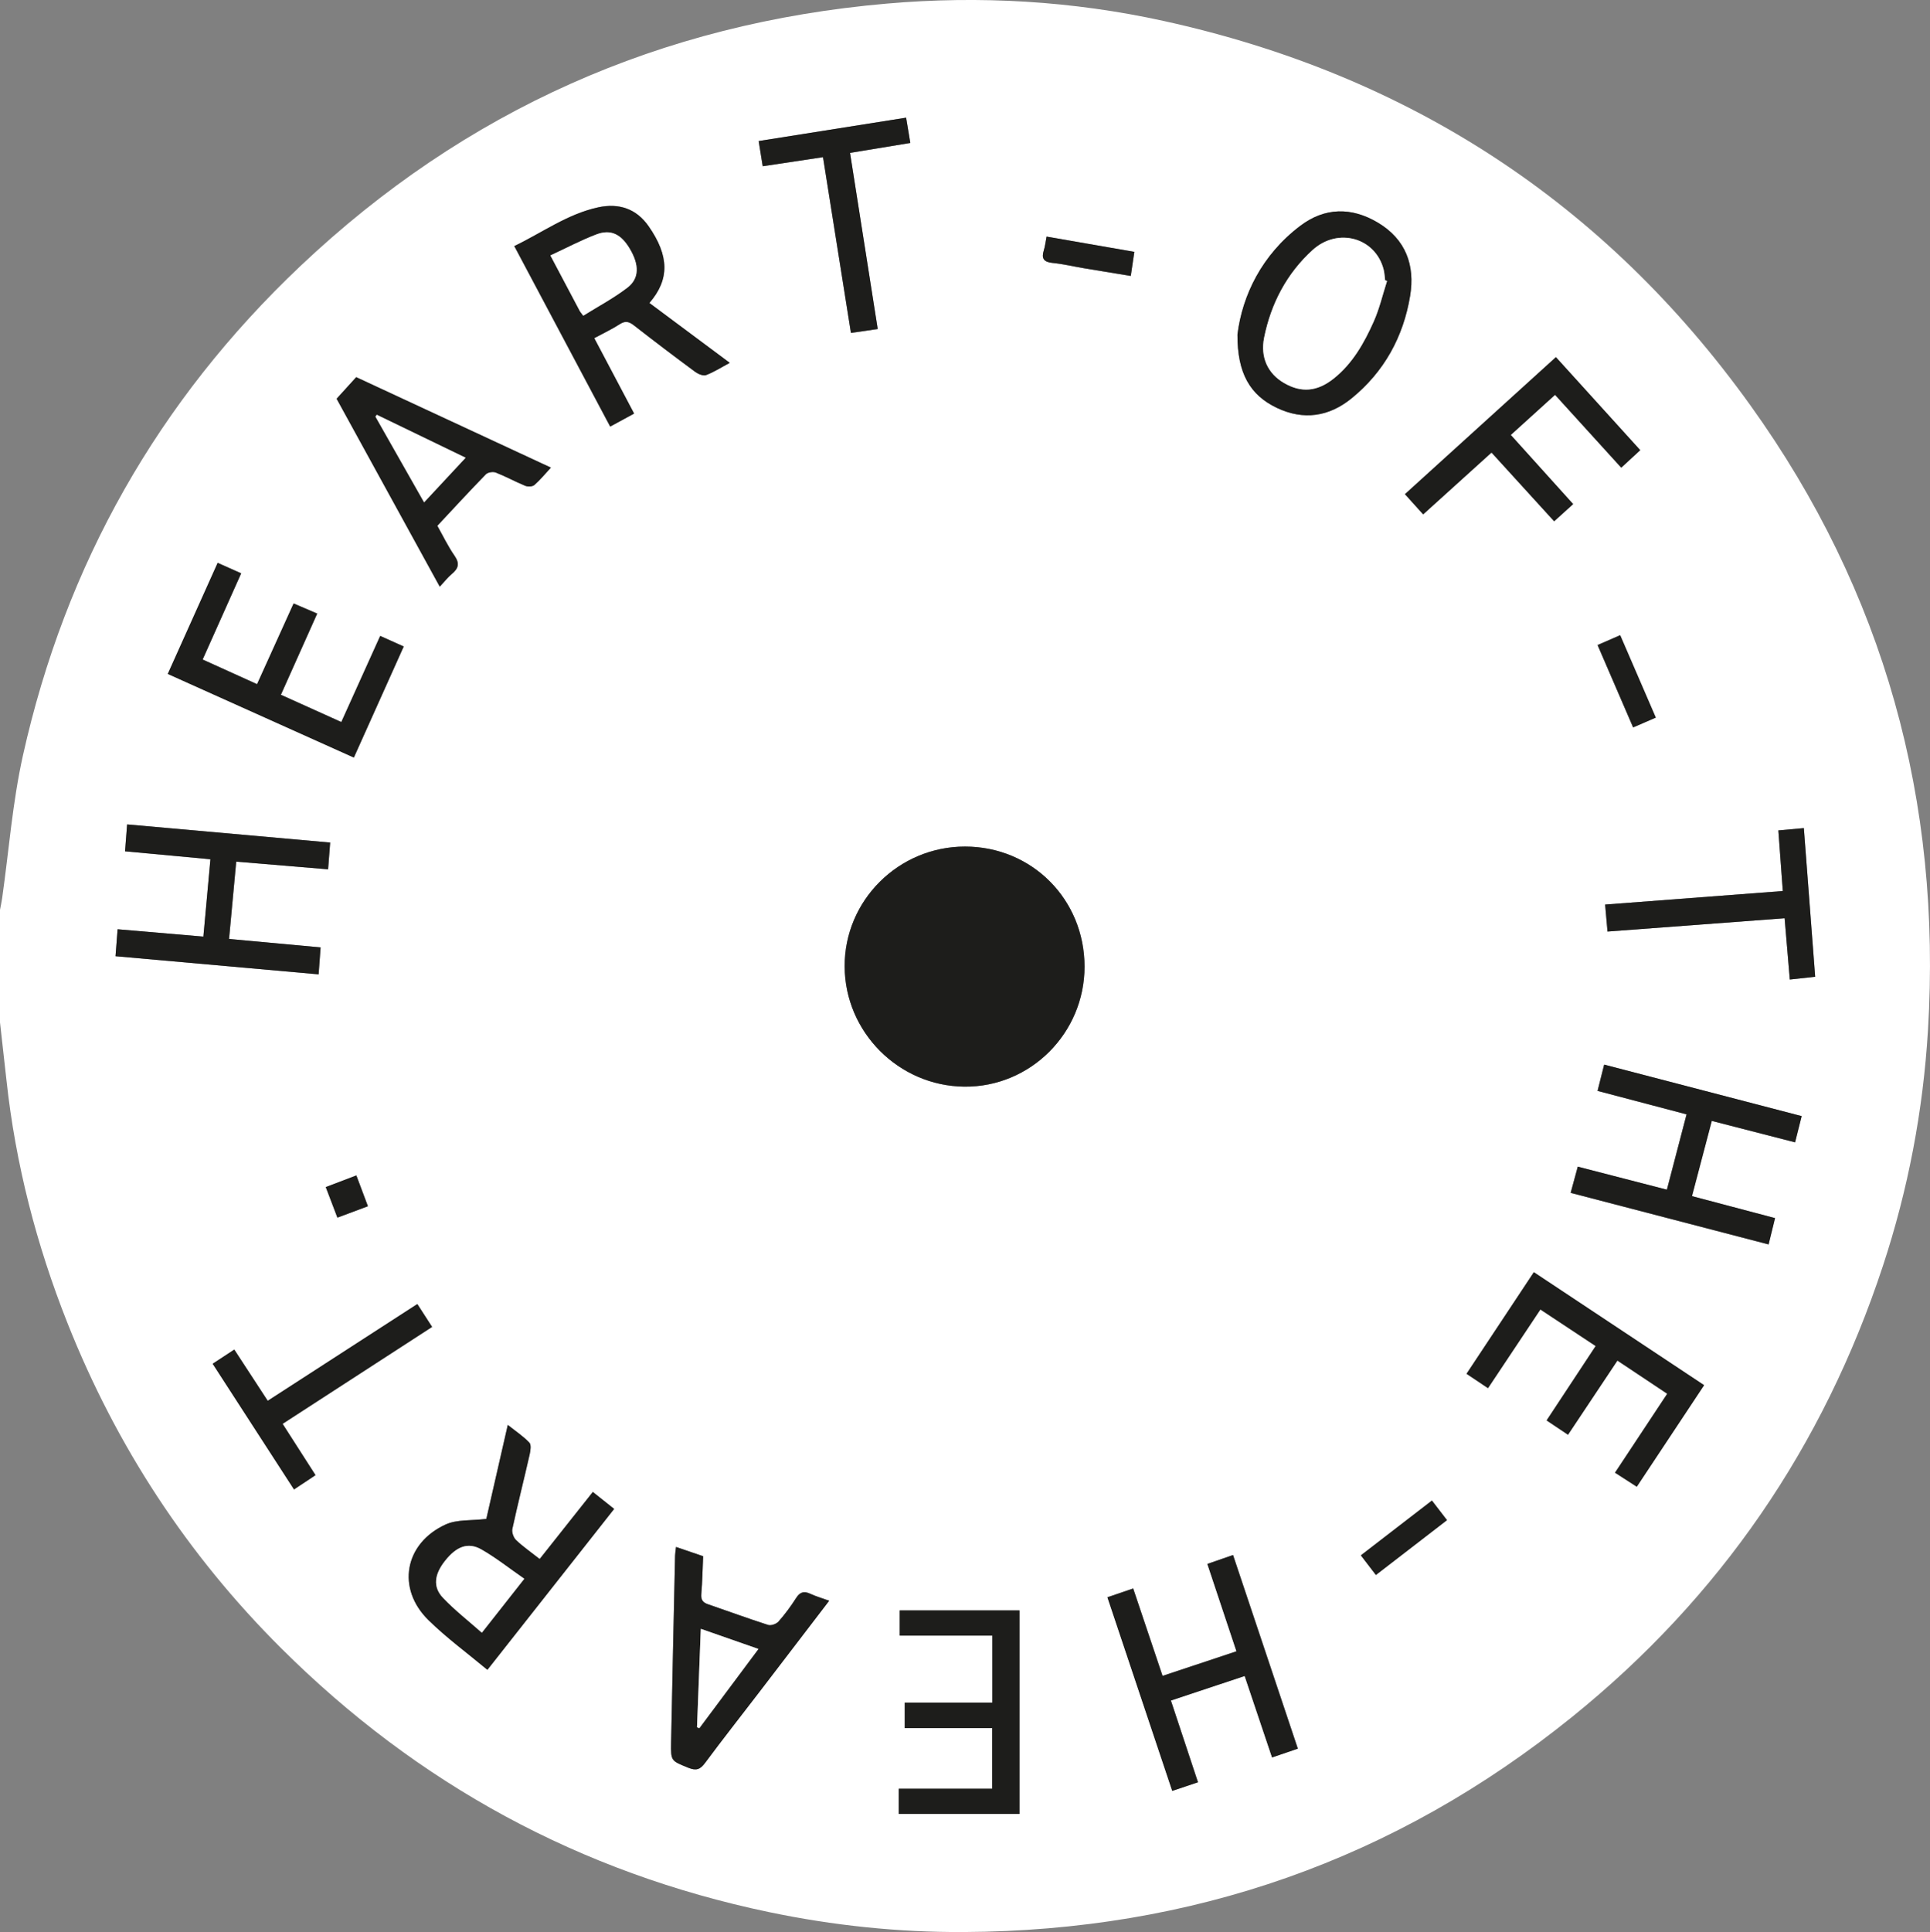 <?xml version="1.0" encoding="UTF-8"?><svg id="uuid-dd7c9875-96f9-40cb-af43-8fd09565d168" xmlns="http://www.w3.org/2000/svg" viewBox="0 0 427.72 428.07"><rect x="0" y="0" width="427.72" height="428.07" fill="#808080" stroke="none"/><defs><style>.uuid-701b6274-7206-4077-8151-2f9ff2047b40{fill:#fff;}.uuid-29b9ffcb-3b1f-45c1-8837-e25b5898b4f0{fill:#1d1d1b;}</style></defs><path class="uuid-701b6274-7206-4077-8151-2f9ff2047b40" d="m0,226.53C0,218.22,0,209.9,0,201.59c.16-.84.35-1.69.47-2.54,1.5-10.56,2.3-21.28,4.61-31.66,9.44-42.35,29.97-78.61,61.49-108.44C103.05,24.43,146.51,5.15,196.5.8c20.63-1.8,41.18-.6,61.42,3.85,54.11,11.89,97.73,40.18,130.02,85.19,29.63,41.3,42.41,87.68,39.33,138.44-1.08,17.84-4.39,35.24-9.98,52.19-13.19,40.01-36.08,73.44-68.84,99.9-39.27,31.72-84.37,47.44-134.82,47.7-14.55.08-28.97-1.44-43.23-4.42-41.83-8.75-77.83-28.34-108.05-58.42-20.79-20.69-36.57-44.8-47.4-72.09-6.88-17.34-11.51-35.25-13.52-53.82C.96,235.04.48,230.79,0,226.53Zm240.35-12.35c0-14.89-11.66-26.61-26.49-26.61-14.73,0-26.73,11.96-26.67,26.57.06,14.52,11.97,26.47,26.52,26.62,14.62.15,26.63-11.84,26.64-26.58Zm-132.58,122.37c-3.32.41-6.48.09-8.97,1.22-9.17,4.17-10.97,14.2-3.83,21.2,4.02,3.95,8.62,7.31,13.06,11.01,9.45-12,18.72-23.76,28.09-35.65-1.63-1.3-3.1-2.47-4.72-3.76-3.98,5.02-7.85,9.9-11.78,14.86-1.88-1.48-3.67-2.71-5.22-4.18-.58-.55-1.01-1.74-.84-2.49,1.19-5.52,2.58-11,3.84-16.51.19-.85.38-2.14-.07-2.61-1.33-1.4-2.98-2.49-4.78-3.92-1.7,7.43-3.29,14.38-4.76,20.84Zm36.14-269.43c4.55-5.24,4.37-10.49-.16-17-2.72-3.91-6.62-5.18-11.15-4.2-6.81,1.47-12.39,5.59-18.62,8.59,7.16,13.48,14.18,26.69,21.25,39.99,1.95-1.06,3.6-1.95,5.3-2.88-2.99-5.66-5.88-11.13-8.83-16.71,2.04-1.1,3.93-1.98,5.65-3.1,1.25-.81,2.08-.56,3.16.28,4.47,3.49,8.99,6.91,13.55,10.28.66.48,1.78.96,2.42.72,1.73-.65,3.32-1.68,5.25-2.71-6.1-4.54-11.91-8.87-17.82-13.27Zm130.33,6.97c-.06,8.64,2.82,13.47,8.73,16.28,5.93,2.82,11.56,1.95,16.55-2.1,7.22-5.87,11.49-13.63,12.99-22.73,1.11-6.75-.95-12.51-7.13-16.2-5.87-3.51-11.82-3.41-17.24.71-8.51,6.46-12.81,15.38-13.9,24.05Zm-14.44,322.71c2.02-.68,3.73-1.25,5.7-1.91-2.02-6.09-3.98-12.02-6-18.11,5.49-1.82,10.88-3.62,16.35-5.44,2.06,6.13,4.03,11.98,6.07,18.05,2.03-.69,3.79-1.29,5.71-1.95-4.81-14.39-9.56-28.57-14.36-42.9-2.04.71-3.86,1.34-5.69,1.97,2.2,6.61,4.31,12.92,6.45,19.36-5.63,1.87-10.95,3.64-16.38,5.45-2.2-6.56-4.33-12.88-6.51-19.37-1.99.68-3.76,1.28-5.71,1.95,4.8,14.34,9.55,28.51,14.37,42.91Zm88.28-132.51c14.74,3.84,29.25,7.62,43.88,11.43.54-2.18.96-3.93,1.43-5.83-6.24-1.65-12.27-3.25-18.41-4.87,1.51-5.72,2.93-11.15,4.39-16.67,6.32,1.63,12.31,3.17,18.46,4.75.52-2.06.97-3.87,1.46-5.81-14.7-3.83-29.15-7.6-43.77-11.41-.53,2.1-.99,3.91-1.47,5.82,6.69,1.76,13.12,3.45,19.73,5.2-1.49,5.69-2.91,11.12-4.36,16.69-6.73-1.74-13.17-3.4-19.75-5.1-.55,2.01-1.02,3.76-1.58,5.81ZM45.07,207.53c-6.44-.55-12.66-1.09-19.01-1.63-.16,2.08-.3,3.88-.46,5.97,15.01,1.34,29.88,2.67,45.01,4.02.15-2.11.29-3.97.44-5.97-6.9-.64-13.52-1.25-20.29-1.87.54-5.85,1.05-11.38,1.59-17.13,6.9.58,13.59,1.14,20.36,1.7.17-2.17.3-3.9.46-5.93-14.92-1.33-29.81-2.66-45-4.02-.16,2.14-.3,3.99-.46,5.96,6.45.6,12.59,1.17,18.92,1.76-.53,5.87-1.04,11.4-1.56,17.15Zm332.58,99.39c-12.66-8.4-25.12-16.67-37.73-25.03-5.06,7.63-9.97,15.04-14.92,22.51,1.7,1.13,3.15,2.1,4.76,3.18,3.87-5.81,7.7-11.56,11.61-17.43,4.16,2.75,8.13,5.37,12.25,8.1-3.67,5.56-7.24,10.98-10.87,16.48,1.67,1.12,3.11,2.08,4.74,3.17,3.69-5.53,7.28-10.93,10.95-16.43,3.82,2.55,7.37,4.91,11.04,7.35-3.93,5.94-7.7,11.63-11.57,17.49,1.72,1.11,3.22,2.07,4.82,3.11,5.04-7.6,9.92-14.96,14.91-22.48ZM37.18,149.32c13.83,6.21,27.45,12.33,41.24,18.53,3.72-8.29,7.34-16.33,11.05-24.61-1.79-.81-3.42-1.54-5.21-2.34-2.92,6.46-5.73,12.68-8.62,19.08-4.54-2.05-8.93-4.03-13.39-6.04,2.71-6.06,5.33-11.92,8.05-17.99-1.9-.81-3.53-1.51-5.23-2.24-2.77,6.12-5.41,11.95-8.1,17.88-4.21-1.9-8.09-3.66-12.06-5.46,2.9-6.5,5.69-12.73,8.54-19.1-1.84-.82-3.47-1.55-5.21-2.32-3.71,8.26-7.3,16.24-11.06,24.61Zm84.91-45.72c-14.58-6.77-28.8-13.37-43.15-20.04-1.47,1.62-2.9,3.19-4.34,4.78,7.65,13.93,15.19,27.67,22.86,41.64,1.04-1.1,1.78-2.06,2.68-2.82,1.45-1.21,1.78-2.31.6-4.02-1.44-2.08-2.54-4.39-3.82-6.65,3.63-3.88,7.14-7.7,10.76-11.41.43-.44,1.58-.62,2.19-.39,2.22.87,4.32,2.04,6.53,2.94.57.24,1.59.19,2.02-.17,1.25-1.08,2.3-2.39,3.68-3.87Zm61.66,251.07c-1.54-.56-2.91-.95-4.2-1.55-1.43-.66-2.29-.34-3.14.99-1.16,1.81-2.45,3.56-3.87,5.17-.47.54-1.66.96-2.3.76-4.47-1.43-8.88-3.06-13.33-4.58-1.14-.39-1.6-.98-1.49-2.27.24-2.76.28-5.54.41-8.38-2.1-.71-3.98-1.36-6.01-2.05-.11.97-.2,1.44-.21,1.92-.3,13.81-.61,27.62-.88,41.43-.08,4.14,0,4.02,3.86,5.59,1.75.71,2.61.33,3.69-1.12,3.9-5.26,7.95-10.4,11.94-15.6,5.14-6.71,10.27-13.42,15.54-20.3Zm42.19,47.23v-45.08h-26.54v5.58h20.53v14.85h-19.43v5.64h19.4v13.44h-20.71v5.58h26.76Zm108.87-305.53c3.4-3.08,6.56-5.95,9.81-8.89,4.94,5.43,9.76,10.73,14.67,16.14,1.51-1.39,2.84-2.62,4.21-3.88-6.28-6.93-12.43-13.71-18.69-20.61-11.25,10.21-22.32,20.26-33.46,30.36,1.47,1.63,2.69,2.98,4.04,4.48,5.09-4.61,10.09-9.13,15.15-13.7,4.72,5.18,9.27,10.17,13.88,15.23,1.51-1.37,2.81-2.54,4.21-3.81-4.6-5.1-9.14-10.13-13.82-15.32ZM59.33,310.37c-2.53-3.87-4.9-7.51-7.41-11.35-1.68,1.1-3.17,2.08-4.79,3.14,6.09,9.41,12,18.54,18.03,27.85,1.71-1.14,3.19-2.12,4.76-3.17-2.51-3.92-4.86-7.58-7.29-11.37,11.12-7.21,22.08-14.31,33.13-21.47-1.14-1.76-2.16-3.35-3.27-5.07-11.13,7.19-22.07,14.27-33.16,21.44ZM194.53,72.9c-2.07-13.18-4.1-26.06-6.14-39.03,4.61-.76,8.91-1.47,13.36-2.2-.33-1.97-.62-3.75-.93-5.6-10.97,1.74-21.72,3.44-32.68,5.18.32,2,.6,3.69.9,5.58,4.54-.68,8.84-1.33,13.36-2.01,2.07,13.02,4.11,25.9,6.19,38.94,2.04-.29,3.83-.55,5.95-.86Zm161.72,133.5c13.28-1,26.26-1.97,39.26-2.95.4,4.75.77,9.09,1.15,13.58,2.04-.22,3.82-.42,5.62-.62-.85-11.14-1.68-21.99-2.51-32.93-2.06.19-3.77.34-5.65.51.33,4.51.65,8.86.99,13.43-13.17,1-26.17,1.99-39.38,3,.18,2.08.34,3.89.53,5.98Zm-38.91,126.07c-5.36,4.13-10.52,8.11-15.75,12.14,1.15,1.51,2.2,2.88,3.33,4.35,5.34-4.12,10.48-8.08,15.76-12.15-1.17-1.52-2.18-2.83-3.34-4.34Zm49.61-173.48c-2.67-6.19-5.27-12.2-7.89-18.25-1.77.77-3.28,1.42-5.01,2.18,2.67,6.18,5.25,12.16,7.88,18.25,1.85-.8,3.35-1.45,5.02-2.17ZM231.93,52.42c-.23,1.19-.32,2.14-.61,3.04-.57,1.8-.03,2.59,1.91,2.79,2.36.24,4.69.8,7.04,1.19,3.4.57,6.8,1.12,10.32,1.7.29-1.95.52-3.56.79-5.34-6.55-1.14-12.87-2.23-19.46-3.38Zm-150.41,214.84c-.86-2.3-1.7-4.52-2.56-6.82-2.43.92-4.55,1.73-6.78,2.58.93,2.42,1.73,4.54,2.58,6.77,2.32-.86,4.39-1.64,6.75-2.52Z"/><path class="uuid-29b9ffcb-3b1f-45c1-8837-e25b5898b4f0" d="m240.35,214.18c0,14.74-12.02,26.73-26.64,26.58-14.55-.14-26.46-12.1-26.52-26.62-.06-14.62,11.94-26.57,26.67-26.57,14.83,0,26.5,11.72,26.49,26.61Z"/><path class="uuid-29b9ffcb-3b1f-45c1-8837-e25b5898b4f0" d="m107.77,336.55c1.48-6.46,3.06-13.41,4.76-20.84,1.8,1.43,3.45,2.52,4.78,3.92.45.47.26,1.76.07,2.61-1.25,5.51-2.64,10.99-3.84,16.51-.16.75.27,1.95.84,2.49,1.56,1.47,3.34,2.7,5.22,4.18,3.93-4.95,7.81-9.84,11.78-14.86,1.62,1.29,3.08,2.46,4.72,3.76-9.37,11.89-18.64,23.65-28.09,35.65-4.43-3.7-9.03-7.06-13.06-11.01-7.14-7-5.33-17.03,3.83-21.2,2.5-1.13,5.65-.82,8.97-1.22Zm8.42,13.26c-3.33-2.31-6.27-4.65-9.51-6.5-2.96-1.69-5.53-.68-8.06,2.51-2.38,3.01-2.74,5.8-.45,8.21,2.61,2.73,5.62,5.08,8.6,7.72,3.24-4.12,6.2-7.87,9.4-11.94Z"/><path class="uuid-29b9ffcb-3b1f-45c1-8837-e25b5898b4f0" d="m143.91,67.13c5.91,4.4,11.72,8.73,17.82,13.27-1.93,1.03-3.52,2.06-5.25,2.71-.64.24-1.76-.24-2.42-.72-4.56-3.37-9.08-6.79-13.55-10.28-1.09-.85-1.91-1.09-3.16-.28-1.73,1.12-3.61,1.99-5.65,3.1,2.95,5.58,5.84,11.05,8.83,16.71-1.7.92-3.36,1.82-5.3,2.88-7.07-13.31-14.08-26.51-21.25-39.99,6.23-3,11.81-7.12,18.62-8.59,4.53-.98,8.43.29,11.15,4.2,4.53,6.51,4.71,11.76.16,17Zm-21.93-10.52c2.31,4.37,4.39,8.31,6.48,12.24.14.27.36.5.8,1.11,3.31-2.07,6.77-3.9,9.81-6.24,2.67-2.05,2.6-5.08.47-8.64-1.9-3.19-4.17-4.34-7.35-3.14-3.4,1.29-6.63,3.01-10.22,4.67Z"/><path class="uuid-29b9ffcb-3b1f-45c1-8837-e25b5898b4f0" d="m274.24,74.1c1.09-8.67,5.38-17.59,13.9-24.05,5.42-4.11,11.37-4.22,17.24-.71,6.18,3.69,8.24,9.45,7.13,16.2-1.5,9.1-5.77,16.86-12.99,22.73-4.99,4.05-10.61,4.92-16.55,2.1-5.91-2.81-8.78-7.64-8.73-16.28Zm33.16-11.83l-.43-.17c-.11-.79-.13-1.59-.33-2.36-1.79-7.05-10.12-9.46-15.77-4.32-5.7,5.19-9.18,11.82-10.71,19.36-.9,4.43.84,8,4.35,10.06,3.82,2.24,7.37,1.98,11.07-.96,4.17-3.32,6.74-7.87,8.85-12.61,1.28-2.87,1.99-5.98,2.96-8.99Z"/><path class="uuid-29b9ffcb-3b1f-45c1-8837-e25b5898b4f0" d="m259.79,396.81c-4.82-14.4-9.57-28.57-14.37-42.91,1.94-.66,3.72-1.27,5.71-1.95,2.18,6.49,4.3,12.81,6.51,19.37,5.43-1.8,10.74-3.57,16.38-5.45-2.14-6.43-4.24-12.74-6.45-19.36,1.83-.64,3.65-1.27,5.69-1.97,4.8,14.34,9.54,28.52,14.36,42.9-1.92.65-3.68,1.26-5.71,1.95-2.04-6.07-4.01-11.92-6.07-18.05-5.47,1.82-10.86,3.61-16.35,5.44,2.02,6.09,3.98,12.02,6,18.11-1.97.66-3.68,1.24-5.7,1.91Z"/><path class="uuid-29b9ffcb-3b1f-45c1-8837-e25b5898b4f0" d="m348.08,264.3c.56-2.04,1.03-3.79,1.58-5.81,6.59,1.7,13.03,3.36,19.75,5.1,1.46-5.57,2.87-10.99,4.36-16.69-6.61-1.74-13.04-3.43-19.73-5.2.48-1.91.94-3.72,1.47-5.82,14.61,3.81,29.06,7.58,43.77,11.41-.49,1.94-.94,3.75-1.46,5.81-6.15-1.58-12.14-3.12-18.46-4.75-1.45,5.52-2.88,10.95-4.39,16.67,6.14,1.62,12.17,3.22,18.41,4.87-.47,1.9-.89,3.64-1.43,5.83-14.63-3.81-29.14-7.59-43.88-11.43Z"/><path class="uuid-29b9ffcb-3b1f-45c1-8837-e25b5898b4f0" d="m45.07,207.53c.52-5.76,1.03-11.29,1.56-17.15-6.33-.59-12.47-1.16-18.92-1.76.15-1.97.29-3.82.46-5.96,15.18,1.36,30.07,2.69,45,4.02-.16,2.03-.29,3.77-.46,5.93-6.77-.57-13.46-1.13-20.36-1.7-.53,5.76-1.04,11.28-1.59,17.13,6.78.63,13.39,1.24,20.29,1.87-.15,2-.28,3.86-.44,5.97-15.13-1.35-30-2.68-45.01-4.02.16-2.09.3-3.89.46-5.97,6.34.54,12.56,1.08,19.01,1.63Z"/><path class="uuid-29b9ffcb-3b1f-45c1-8837-e25b5898b4f0" d="m377.65,306.92c-4.98,7.52-9.87,14.88-14.91,22.48-1.61-1.03-3.1-2-4.82-3.11,3.87-5.85,7.64-11.54,11.57-17.49-3.67-2.44-7.22-4.81-11.04-7.35-3.67,5.5-7.26,10.9-10.95,16.43-1.63-1.09-3.07-2.05-4.74-3.17,3.63-5.5,7.2-10.92,10.87-16.48-4.13-2.73-8.1-5.35-12.25-8.1-3.91,5.87-7.74,11.62-11.61,17.43-1.61-1.07-3.07-2.04-4.76-3.18,4.95-7.47,9.86-14.87,14.92-22.51,12.6,8.36,25.07,16.63,37.73,25.03Z"/><path class="uuid-29b9ffcb-3b1f-45c1-8837-e25b5898b4f0" d="m37.18,149.32c3.76-8.37,7.35-16.35,11.06-24.61,1.74.77,3.37,1.5,5.21,2.32-2.85,6.37-5.63,12.6-8.54,19.1,3.97,1.8,7.85,3.55,12.06,5.46,2.69-5.93,5.33-11.76,8.1-17.88,1.7.73,3.33,1.43,5.23,2.24-2.71,6.07-5.33,11.92-8.05,17.99,4.46,2.01,8.84,3.99,13.39,6.04,2.89-6.4,5.7-12.62,8.62-19.08,1.78.8,3.42,1.54,5.21,2.34-3.72,8.27-7.33,16.32-11.05,24.61-13.79-6.2-27.41-12.32-41.24-18.53Z"/><path class="uuid-29b9ffcb-3b1f-45c1-8837-e25b5898b4f0" d="m122.1,103.6c-1.38,1.49-2.43,2.79-3.68,3.87-.42.37-1.44.41-2.02.17-2.21-.91-4.31-2.07-6.53-2.94-.61-.24-1.76-.06-2.19.39-3.62,3.71-7.13,7.53-10.76,11.41,1.27,2.26,2.37,4.57,3.82,6.65,1.18,1.71.85,2.81-.6,4.02-.91.76-1.65,1.72-2.68,2.82-7.67-13.97-15.21-27.71-22.86-41.64,1.45-1.59,2.87-3.16,4.34-4.78,14.35,6.66,28.58,13.27,43.15,20.04Zm-18.91-2.18c-6.69-3.24-13.2-6.38-19.7-9.52l-.29.41c3.55,6.26,7.1,12.51,10.78,18.99,3.19-3.42,6.11-6.56,9.2-9.88Z"/><path class="uuid-29b9ffcb-3b1f-45c1-8837-e25b5898b4f0" d="m183.76,354.67c-5.26,6.88-10.4,13.59-15.54,20.3-3.98,5.2-8.04,10.34-11.94,15.6-1.07,1.45-1.93,1.83-3.69,1.12-3.85-1.57-3.94-1.45-3.86-5.59.27-13.81.58-27.62.88-41.43.01-.47.1-.95.21-1.92,2.03.69,3.92,1.33,6.01,2.05-.13,2.84-.17,5.62-.41,8.38-.11,1.29.35,1.88,1.49,2.27,4.45,1.52,8.86,3.15,13.33,4.58.64.21,1.82-.22,2.3-.76,1.42-1.61,2.72-3.36,3.87-5.17.84-1.33,1.71-1.65,3.14-.99,1.29.6,2.66.99,4.2,1.55Zm-29.29,28.03c.17.07.34.14.51.21,4.32-5.78,8.63-11.57,13.1-17.56-4.34-1.52-8.42-2.94-12.77-4.46-.29,7.5-.56,14.65-.84,21.81Z"/><path class="uuid-29b9ffcb-3b1f-45c1-8837-e25b5898b4f0" d="m225.94,401.9h-26.76v-5.58h20.71v-13.44h-19.4v-5.64h19.43v-14.85h-20.53v-5.58h26.54v45.08Z"/><path class="uuid-29b9ffcb-3b1f-45c1-8837-e25b5898b4f0" d="m334.82,96.37c4.68,5.19,9.22,10.21,13.82,15.32-1.4,1.27-2.7,2.44-4.21,3.81-4.61-5.06-9.16-10.05-13.88-15.23-5.06,4.57-10.05,9.09-15.15,13.7-1.35-1.49-2.57-2.84-4.04-4.48,11.13-10.1,22.21-20.15,33.46-30.36,6.26,6.9,12.41,13.69,18.69,20.61-1.37,1.26-2.69,2.49-4.21,3.88-4.92-5.41-9.73-10.71-14.67-16.14-3.24,2.94-6.41,5.81-9.81,8.89Z"/><path class="uuid-29b9ffcb-3b1f-45c1-8837-e25b5898b4f0" d="m59.33,310.37c11.09-7.17,22.04-14.25,33.16-21.44,1.11,1.72,2.13,3.31,3.27,5.07-11.05,7.16-22,14.26-33.13,21.47,2.43,3.79,4.77,7.45,7.29,11.37-1.57,1.05-3.05,2.03-4.76,3.17-6.03-9.31-11.94-18.45-18.03-27.85,1.62-1.06,3.11-2.04,4.79-3.14,2.5,3.84,4.88,7.48,7.41,11.35Z"/><path class="uuid-29b9ffcb-3b1f-45c1-8837-e25b5898b4f0" d="m194.53,72.9c-2.11.3-3.91.56-5.95.86-2.07-13.04-4.12-25.92-6.19-38.94-4.52.68-8.83,1.33-13.36,2.01-.3-1.89-.58-3.57-.9-5.58,10.96-1.74,21.72-3.44,32.68-5.18.31,1.85.6,3.63.93,5.6-4.45.73-8.75,1.44-13.36,2.2,2.04,12.97,4.07,25.85,6.14,39.03Z"/><path class="uuid-29b9ffcb-3b1f-45c1-8837-e25b5898b4f0" d="m356.25,206.4c-.18-2.09-.34-3.9-.53-5.98,13.21-1.01,26.21-1.99,39.38-3-.34-4.57-.66-8.92-.99-13.43,1.88-.17,3.59-.33,5.65-.51.84,10.94,1.66,21.79,2.51,32.93-1.8.2-3.59.4-5.62.62-.38-4.49-.75-8.83-1.15-13.58-13,.98-25.98,1.95-39.26,2.95Z"/><path class="uuid-29b9ffcb-3b1f-45c1-8837-e25b5898b4f0" d="m317.34,332.47c1.17,1.51,2.17,2.82,3.34,4.34-5.28,4.07-10.42,8.04-15.76,12.15-1.13-1.48-2.17-2.84-3.33-4.35,5.22-4.03,10.39-8.01,15.75-12.14Z"/><path class="uuid-29b9ffcb-3b1f-45c1-8837-e25b5898b4f0" d="m366.95,159c-1.66.72-3.17,1.37-5.02,2.17-2.63-6.08-5.21-12.07-7.88-18.25,1.74-.76,3.25-1.41,5.01-2.18,2.62,6.06,5.21,12.06,7.89,18.25Z"/><path class="uuid-29b9ffcb-3b1f-45c1-8837-e25b5898b4f0" d="m231.93,52.42c6.59,1.14,12.91,2.24,19.46,3.38-.26,1.78-.5,3.39-.79,5.34-3.52-.58-6.92-1.13-10.32-1.7-2.35-.4-4.68-.96-7.04-1.19-1.94-.2-2.48-.98-1.91-2.79.28-.89.37-1.84.61-3.04Z"/><path class="uuid-29b9ffcb-3b1f-45c1-8837-e25b5898b4f0" d="m81.53,267.26c-2.37.88-4.44,1.66-6.75,2.52-.85-2.22-1.66-4.34-2.58-6.77,2.23-.85,4.35-1.65,6.78-2.58.86,2.3,1.69,4.52,2.56,6.82Z"/><path class="uuid-701b6274-7206-4077-8151-2f9ff2047b40" d="m116.19,349.81c-3.21,4.07-6.16,7.82-9.4,11.94-2.98-2.64-6-4.98-8.6-7.72-2.3-2.41-1.94-5.2.45-8.21,2.52-3.19,5.1-4.2,8.06-2.51,3.23,1.85,6.18,4.2,9.51,6.5Z"/><path class="uuid-701b6274-7206-4077-8151-2f9ff2047b40" d="m121.97,56.6c3.59-1.66,6.82-3.38,10.22-4.67,3.18-1.2,5.45-.05,7.35,3.14,2.13,3.56,2.19,6.59-.47,8.64-3.05,2.35-6.5,4.17-9.81,6.24-.44-.61-.66-.84-.8-1.11-2.09-3.93-4.17-7.87-6.48-12.24Z"/><path class="uuid-701b6274-7206-4077-8151-2f9ff2047b40" d="m307.39,62.27c-.97,3-1.68,6.12-2.96,8.99-2.12,4.75-4.68,9.29-8.85,12.61-3.7,2.95-7.25,3.2-11.07.96-3.52-2.06-5.25-5.63-4.35-10.06,1.53-7.53,5.01-14.17,10.71-19.36,5.65-5.14,13.98-2.73,15.77,4.32.19.76.22,1.57.33,2.36l.43.17Z"/><path class="uuid-701b6274-7206-4077-8151-2f9ff2047b40" d="m103.19,101.42c-3.1,3.32-6.01,6.45-9.2,9.88-3.68-6.48-7.23-12.73-10.78-18.99l.29-.41c6.5,3.14,13,6.29,19.7,9.52Z"/><path class="uuid-701b6274-7206-4077-8151-2f9ff2047b40" d="m154.47,382.7c.27-7.15.55-14.31.84-21.81,4.35,1.52,8.43,2.94,12.77,4.46-4.47,5.99-8.78,11.77-13.1,17.56-.17-.07-.34-.14-.51-.21Z"/></svg>